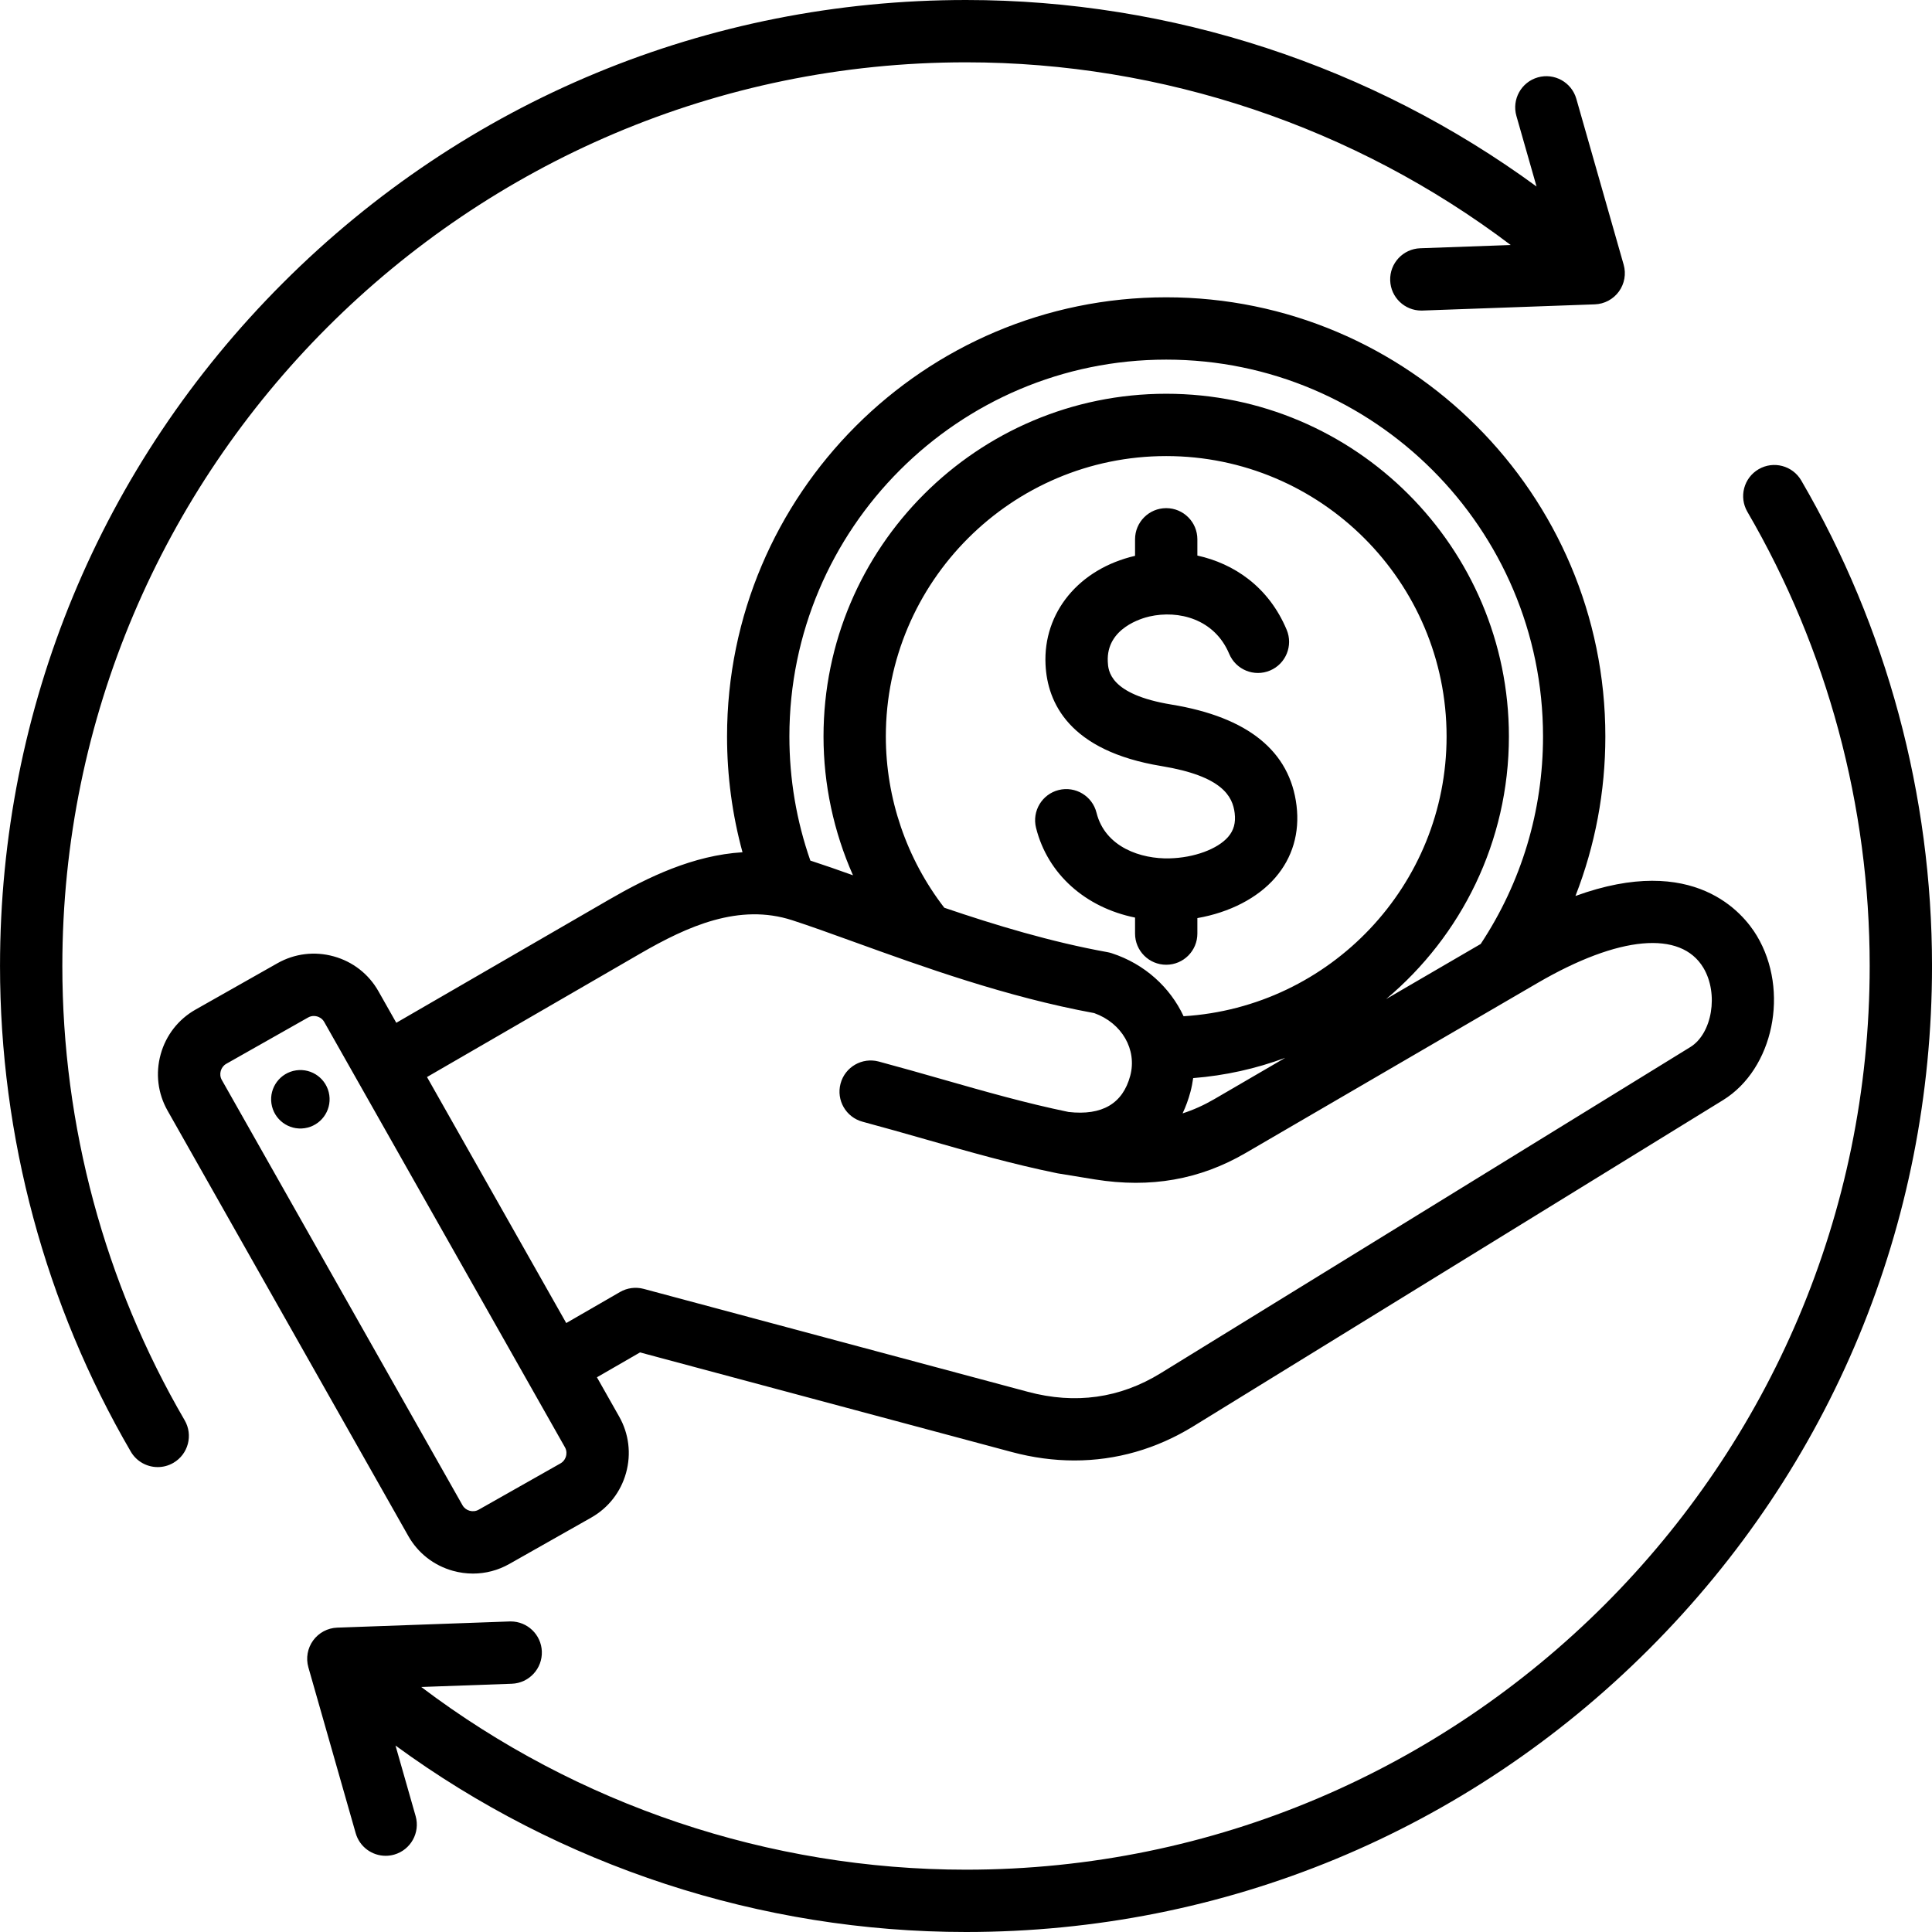 <svg xmlns="http://www.w3.org/2000/svg" xmlns:xlink="http://www.w3.org/1999/xlink" width="1200" zoomAndPan="magnify" viewBox="0 0 900 900" height="1200" preserveAspectRatio="xMidYMid meet" version="1.0"><path fill="#000000" d="M 86.012 661.602 C 90.051 668.527 87.703 677.414 80.777 681.449 C 78.477 682.789 75.965 683.426 73.484 683.426 C 68.484 683.426 63.621 680.844 60.926 676.215 C 21.07 607.816 0.008 529.594 0.008 450 C 0.008 329.801 46.816 216.797 131.809 131.805 C 216.805 46.809 329.805 0 450.008 0 C 545.691 0 638.996 30.676 715.781 86.883 L 706.398 53.996 C 704.199 46.285 708.668 38.254 716.375 36.051 C 724.082 33.855 732.117 38.32 734.316 46.027 L 756.359 123.289 C 757.586 127.578 756.766 132.195 754.145 135.805 C 751.52 139.414 747.383 141.617 742.922 141.777 L 662.633 144.664 C 662.453 144.668 662.277 144.672 662.102 144.672 C 654.324 144.672 647.887 138.512 647.605 130.676 C 647.316 122.664 653.578 115.938 661.59 115.648 L 703.75 114.137 C 630.969 59.125 541.66 29.031 450.008 29.031 C 217.887 29.031 29.039 217.879 29.039 450 C 29.039 524.461 48.738 597.633 86.012 661.602 Z M 839.086 223.812 C 835.051 216.887 826.164 214.543 819.238 218.578 C 812.312 222.617 809.969 231.5 814.004 238.426 C 851.273 302.395 870.973 375.551 870.973 450 C 870.973 682.121 682.129 870.969 450.004 870.969 C 358.332 870.969 269.016 840.871 196.234 785.863 L 238.422 784.352 C 246.434 784.062 252.695 777.332 252.41 769.32 C 252.129 761.488 245.688 755.328 237.91 755.328 C 237.734 755.328 237.559 755.332 237.383 755.336 L 157.09 758.219 C 152.633 758.379 148.496 760.582 145.867 764.191 C 143.246 767.801 142.43 772.418 143.652 776.707 L 165.695 853.969 C 167.516 860.344 173.328 864.504 179.645 864.504 C 180.965 864.504 182.305 864.324 183.637 863.945 C 191.344 861.742 195.812 853.711 193.613 846 L 184.238 813.141 C 261.023 869.336 354.32 900 450.008 900 C 570.207 900 683.211 853.191 768.203 768.195 C 853.199 683.203 900.008 570.199 900.008 450 C 900.008 370.426 878.941 292.211 839.086 223.812 Z M 733.906 417.379 C 789.238 397.246 812.117 425.41 818.414 435.93 C 833.727 461.488 826.199 497.98 802.629 512.492 L 555.914 664.41 C 538.734 674.984 519.949 680.34 500.5 680.34 C 490.883 680.34 481.109 679.031 471.285 676.398 L 298.145 630.008 L 278.074 641.594 L 288.438 659.906 C 292.973 667.918 294.109 677.23 291.641 686.133 C 289.176 695.035 283.402 702.434 275.395 706.965 L 237.254 728.555 C 232.012 731.52 226.215 733.031 220.34 733.031 C 217.234 733.031 214.105 732.609 211.027 731.758 C 202.125 729.289 194.727 723.52 190.195 715.512 L 78.051 517.367 C 73.516 509.355 72.379 500.043 74.848 491.141 C 77.316 482.238 83.086 474.836 91.094 470.305 L 129.234 448.719 C 137.246 444.184 146.559 443.047 155.461 445.516 C 164.367 447.984 171.766 453.754 176.293 461.762 L 184.609 476.457 L 283.609 419.141 C 301.988 408.496 322.941 398.438 345.887 397.012 C 341.113 379.527 338.688 361.461 338.688 343.07 C 338.688 230.266 430.457 138.496 543.258 138.496 C 656.059 138.496 747.836 230.266 747.836 343.066 C 747.836 368.77 743.078 393.879 733.906 417.379 Z M 367.727 343.066 C 367.727 362.949 371.023 382.371 377.496 400.906 C 377.684 400.965 377.871 401.016 378.059 401.078 C 383.898 402.969 390.426 405.262 397.355 407.738 C 388.395 387.504 383.625 365.457 383.625 343.066 C 383.625 255.039 455.238 183.426 543.266 183.426 C 631.289 183.426 702.906 255.043 702.906 343.066 C 702.906 392.129 680.652 436.09 645.715 465.395 L 689.758 439.746 C 708.75 411.031 718.801 377.684 718.801 343.07 C 718.801 246.273 640.059 167.527 543.266 167.527 C 446.469 167.527 367.727 246.273 367.727 343.066 Z M 515.938 443.559 C 516.578 443.676 517.215 443.836 517.836 444.035 C 533.285 449.043 545.113 460 551.359 473.402 C 619.617 469.203 673.875 412.363 673.875 343.066 C 673.875 271.047 615.285 212.457 543.266 212.457 C 471.246 212.457 412.656 271.047 412.656 343.066 C 412.656 371.938 422.316 400.105 439.895 422.863 C 463.582 430.93 489.66 438.82 515.938 443.559 Z M 550.895 518.656 C 555.941 517.039 560.852 514.824 565.699 512 L 598.711 492.773 C 585.18 497.801 570.789 501.047 555.824 502.219 C 555.531 504.367 555.121 506.516 554.547 508.656 C 553.594 512.207 552.371 515.547 550.895 518.656 Z M 263.176 674.207 L 151.031 476.059 C 150.07 474.359 148.539 473.723 147.707 473.492 C 147.34 473.391 146.812 473.285 146.188 473.285 C 145.406 473.285 144.48 473.449 143.539 473.98 L 105.395 495.57 C 102.801 497.039 101.848 500.473 103.316 503.066 L 215.457 701.211 C 216.926 703.809 220.355 704.758 222.953 703.293 L 261.098 681.703 C 262.797 680.742 263.434 679.211 263.664 678.379 C 263.895 677.551 264.137 675.906 263.176 674.207 Z M 716.262 457.902 L 580.312 537.086 C 558.941 549.535 535.98 553.574 510.109 549.434 C 510.109 549.434 492.719 546.598 492.621 546.578 C 471.418 542.246 451.77 536.633 430.973 530.691 C 421.527 527.996 411.766 525.211 401.832 522.547 C 394.086 520.473 389.492 512.512 391.566 504.77 C 393.645 497.023 401.602 492.438 409.348 494.504 C 419.512 497.227 429.391 500.051 438.945 502.777 C 458.977 508.5 477.914 513.902 497.789 518 C 513.367 519.777 523.031 514.125 526.504 501.145 C 529.777 488.938 522.582 476.527 509.715 471.938 C 468.82 464.441 429.5 450.223 397.852 438.781 C 386.844 434.805 377.332 431.363 369.102 428.695 C 344.289 420.645 320.344 431.422 298.164 444.262 L 198.914 501.723 L 263.777 616.328 L 288.84 601.859 C 292.172 599.934 296.137 599.414 299.852 600.41 L 478.801 648.355 C 500.906 654.285 521.727 651.367 540.691 639.688 L 787.406 487.773 C 797.621 481.484 800.695 462.852 793.508 450.848 C 782.965 433.238 754.086 435.879 716.262 457.902 Z M 528.75 434.902 C 528.75 442.918 535.25 449.418 543.266 449.418 C 551.281 449.418 557.781 442.918 557.781 434.902 L 557.781 427.684 C 572.754 425.066 585.824 418.383 594.078 408.84 C 602.094 399.574 605.52 387.973 603.977 375.289 C 600.895 349.891 581.305 334.055 545.75 328.219 C 516.785 323.461 516.246 312.395 516.047 308.223 C 515.285 292.555 532.098 287.941 535.473 287.176 C 549.027 284.105 565.762 288.297 572.609 304.598 C 575.715 311.992 584.23 315.469 591.613 312.363 C 599.004 309.262 602.48 300.754 599.375 293.359 C 590.938 273.262 574.758 262.531 557.781 258.801 L 557.781 251.23 C 557.781 243.211 551.281 236.711 543.266 236.711 C 535.25 236.711 528.75 243.211 528.75 251.23 L 528.75 258.93 C 502.617 264.984 485.867 285.324 487.051 309.629 C 487.906 327.273 497.969 349.789 541.047 356.867 C 569.488 361.535 574.215 371.035 575.16 378.785 C 575.707 383.301 574.742 386.816 572.121 389.848 C 567.176 395.566 556.203 399.59 544.816 399.859 C 531.688 400.211 514.836 394.793 510.793 378.59 C 508.855 370.812 500.98 366.09 493.195 368.02 C 485.418 369.957 480.684 377.836 482.625 385.617 C 488.02 407.238 505.703 422.773 528.75 427.445 Z M 137.953 498.613 C 130.508 499.703 125.359 506.617 126.445 514.059 C 127.535 521.5 134.449 526.652 141.891 525.562 C 149.336 524.477 154.484 517.559 153.398 510.117 C 152.309 502.676 145.395 497.523 137.953 498.613 Z M 137.953 498.613 " fill-opacity="1" fill-rule="evenodd"/></svg>